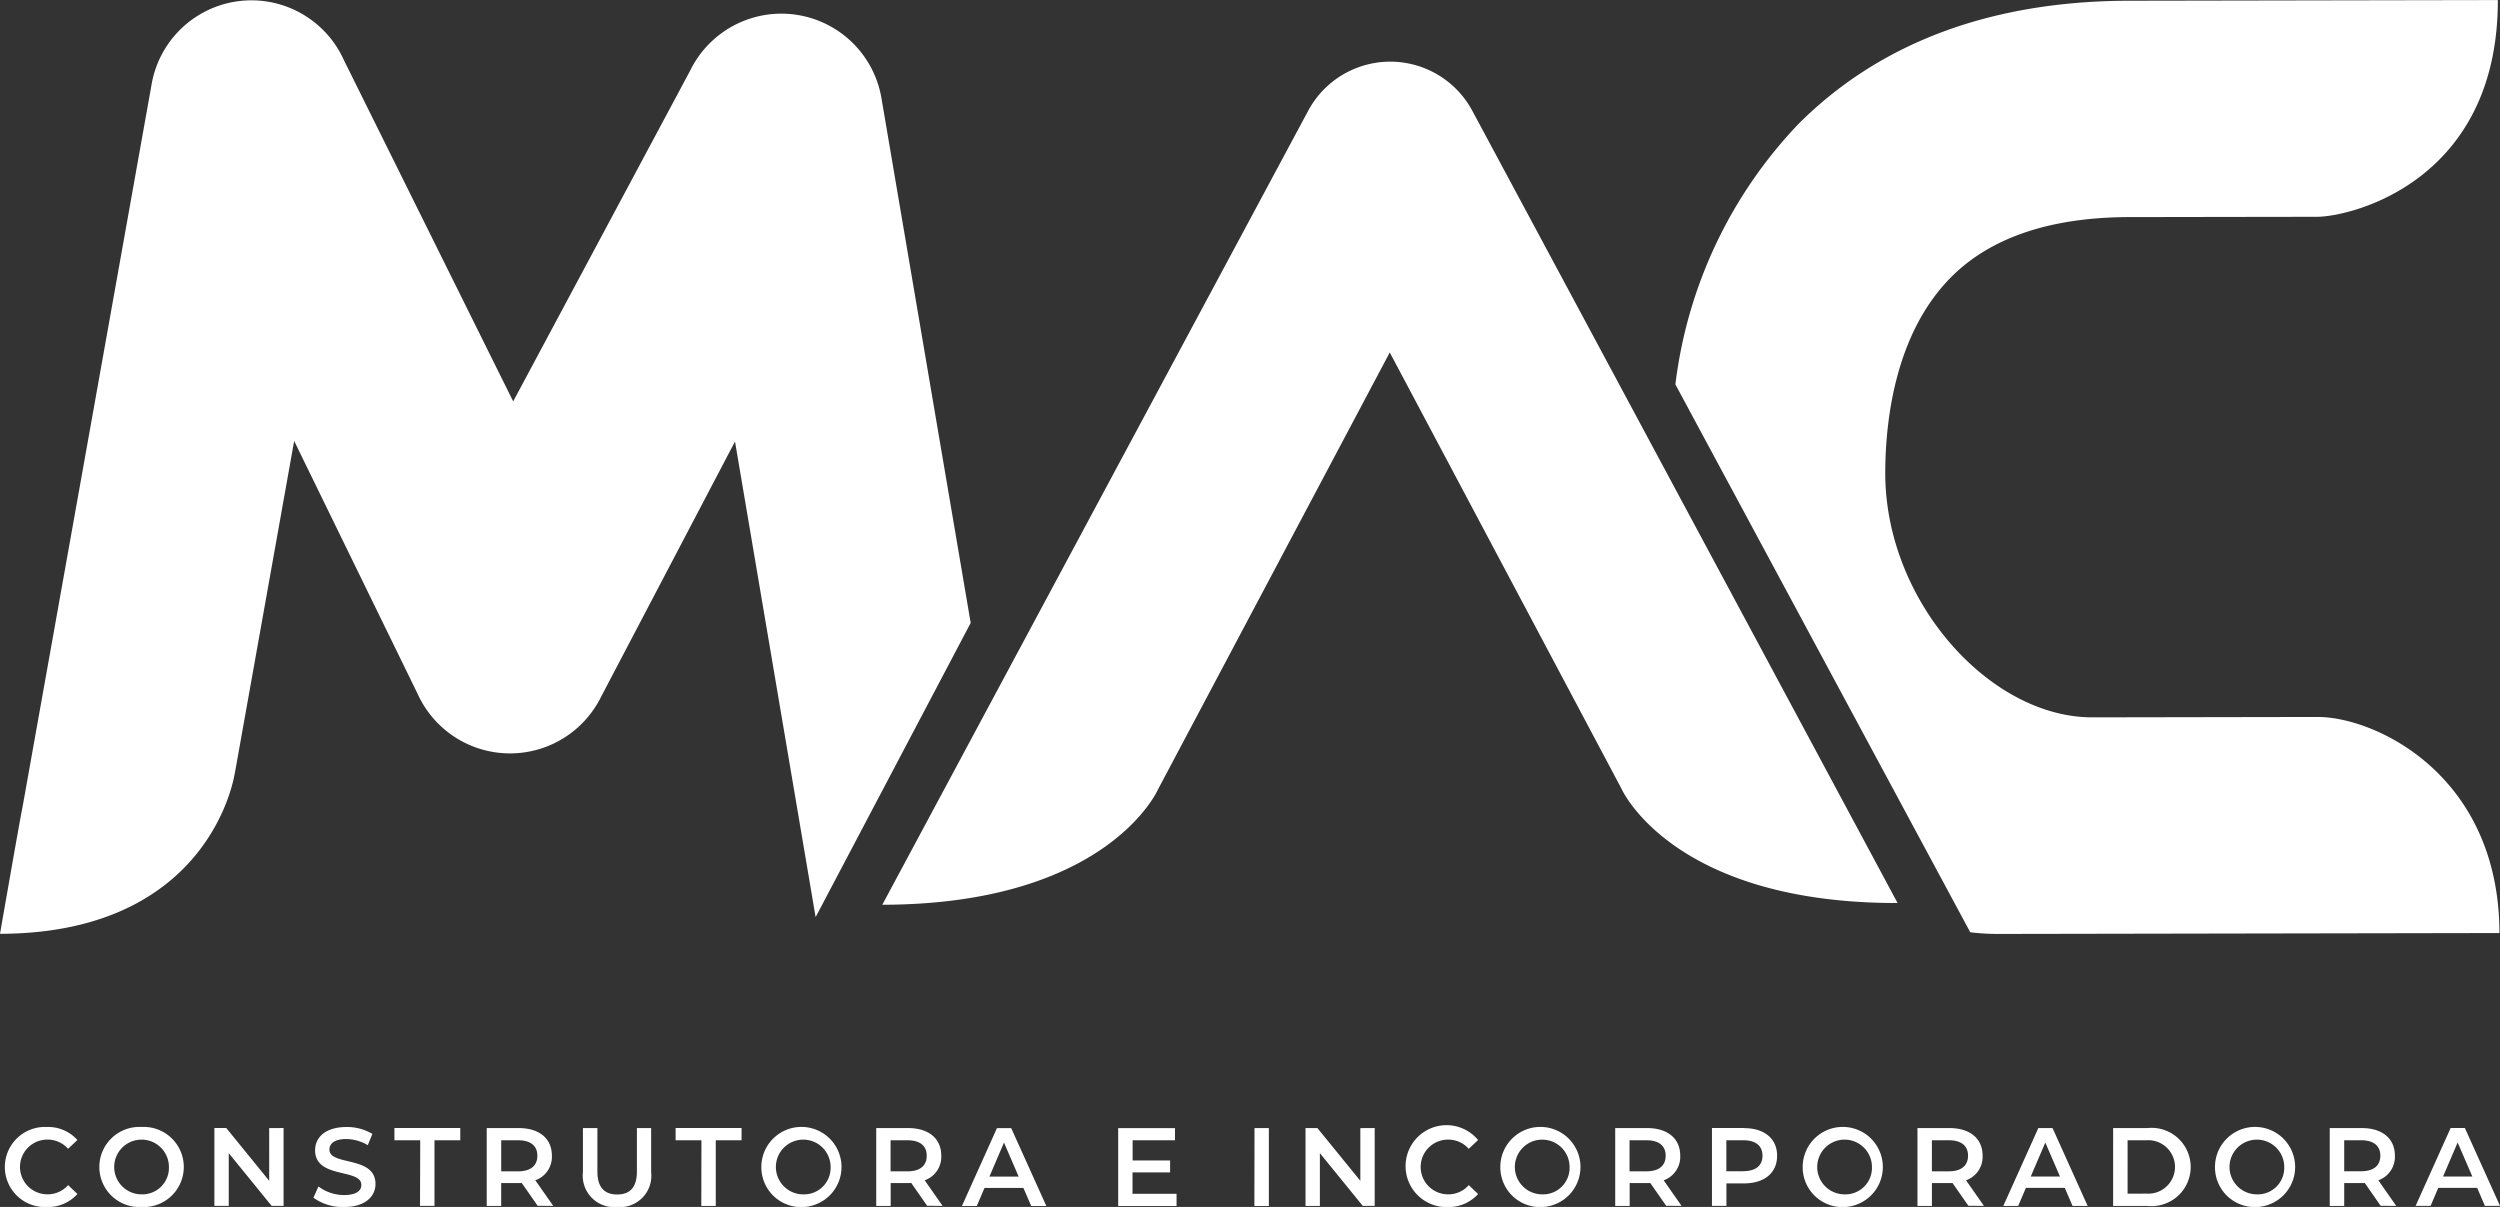 <svg id="Grupo_4" data-name="Grupo 4" xmlns="http://www.w3.org/2000/svg" xmlns:xlink="http://www.w3.org/1999/xlink" width="108.537" height="52.4" viewBox="0 0 108.537 52.4">
  <rect x="0" y="0" width="108.537" height="52.4" fill="#333333" stroke="none"/>
  <defs>
    <clipPath id="clip-path">
      <rect id="Retângulo_3" data-name="Retângulo 3" width="108.537" height="52.4" fill="none"/>
    </clipPath>
  </defs>
  <g id="Grupo_3" data-name="Grupo 3" clip-path="url(#clip-path)">
    <path id="Caminho_2" data-name="Caminho 2" d="M329.836,23.411a4.043,4.043,0,0,0-7.133-.016L304.212,57.867c9.789-.017,11.966-5,11.966-5l10.066-18.978L336.305,52.83s2.194,4.977,11.986,4.961Z" transform="translate(-265.908 -18.587)" fill="#fff"/>
    <path id="Caminho_3" data-name="Caminho 3" d="M86.694,40.547l21.819-.039c-.013-6.876-5.4-9.384-7.892-9.381l-9.773.017c-4.474.008-8.991-5.052-9-10.584,0-2.109.361-6.022,2.867-8.535,1.715-1.72,4.319-2.595,7.739-2.6,0,0,6.573-.011,8.117-.012s7.884-1.571,7.872-9.41l-16,.029c-6,.009-10.838,1.815-14.377,5.364a19.838,19.838,0,0,0-5.329,11.294L85.538,40.474a10.3,10.3,0,0,0,1.156.073m-76.5-6.97,2.577-14.433,5.362,10.984a4.407,4.407,0,0,0,7.97.109l5.807-11.069,3.5,20.649,6.732-12.773-3.877-22.8a4.407,4.407,0,0,0-8.3-1.181L22.28,17.426,14.929,2.608A4.4,4.4,0,0,0,6.583,3.655L.971,35.078C.895,35.407,0,40.541,0,40.541c9.215-.019,10.19-6.964,10.19-6.964" fill="#fff"/>
    <path id="Caminho_4" data-name="Caminho 4" d="M107.541,390.714l.633-1.477.638,1.477Zm1.816,1.275h.657l-1.526-3.38h-.618l-1.521,3.38H107l.333-.783h1.689Zm-4.539-2.178c0,.424-.285.675-.835.675h-.734V389.14h.734c.55,0,.835.246.835.671m.69,2.178-.777-1.111a1.08,1.08,0,0,0,.719-1.067c0-.748-.55-1.2-1.438-1.2h-1.391v3.38h.628V391h.763a1.137,1.137,0,0,0,.13-.005l.69.99Zm-6.049-.5a1.188,1.188,0,1,1,1.187-1.188,1.152,1.152,0,0,1-1.187,1.188m0,.55a1.74,1.74,0,1,0-1.82-1.738,1.728,1.728,0,0,0,1.82,1.738m-5.614-.58V389.14h.821a1.161,1.161,0,1,1,0,2.317Zm-.628.532H94.7a1.7,1.7,0,1,0,0-3.38H93.218Zm-3.577-1.275.633-1.477.637,1.477Zm1.815,1.275h.657l-1.525-3.38H89.97l-1.521,3.38h.647l.334-.783h1.689Zm-4.537-2.178c0,.424-.285.675-.835.675h-.734V389.14h.734c.55,0,.835.246.835.671m.69,2.178-.777-1.111a1.08,1.08,0,0,0,.719-1.067c0-.748-.551-1.2-1.439-1.2H84.722v3.38h.628V391h.763a1.121,1.121,0,0,0,.13-.005l.69.99Zm-6.049-.5a1.188,1.188,0,1,1,1.187-1.188,1.152,1.152,0,0,1-1.187,1.188m0,.55a1.74,1.74,0,1,0-1.82-1.738,1.728,1.728,0,0,0,1.82,1.738m-4.4-1.554h-.734V389.14h.734c.55,0,.835.246.835.671s-.285.671-.835.671m.029-1.874H75.8v3.38h.628v-.975h.763c.889,0,1.438-.459,1.438-1.2s-.55-1.2-1.438-1.2m-3.4,1.2c0,.424-.285.675-.835.675h-.734V389.14h.734c.55,0,.835.246.835.671m.69,2.178-.777-1.111a1.08,1.08,0,0,0,.719-1.067c0-.748-.55-1.2-1.439-1.2H71.6v3.38h.628V391h.763a1.139,1.139,0,0,0,.131-.005l.69.99Zm-6.049-.5a1.188,1.188,0,1,1,1.187-1.188,1.152,1.152,0,0,1-1.187,1.188m0,.55a1.74,1.74,0,1,0-1.82-1.738,1.728,1.728,0,0,0,1.82,1.738m-4.127,0a1.716,1.716,0,0,0,1.342-.565l-.405-.386a1.174,1.174,0,0,1-.9.4,1.188,1.188,0,1,1,0-2.376,1.186,1.186,0,0,1,.9.4l.405-.382a1.778,1.778,0,1,0-1.342,2.911m-3.77-3.428V390.9l-1.864-2.288h-.516v3.38h.623V389.7l1.863,2.289h.517v-3.38Zm-4.6,3.38h.628V388.61H55.94Zm-5.291-.527v-.931h1.632v-.517H50.649v-.879h1.839v-.526H50.022v3.38h2.534v-.527Zm-6.213-.748.633-1.477.637,1.477Zm1.815,1.275h.656l-1.525-3.38h-.618l-1.521,3.38h.646l.334-.783h1.689Zm-4.537-2.178c0,.424-.285.675-.835.675h-.734V389.14h.734c.55,0,.835.246.835.671m.69,2.178-.777-1.111a1.08,1.08,0,0,0,.719-1.067c0-.748-.551-1.2-1.438-1.2H39.517v3.38h.628V391h.763a1.121,1.121,0,0,0,.13-.005l.69.99Zm-6.049-.5a1.188,1.188,0,1,1,1.187-1.188,1.152,1.152,0,0,1-1.187,1.188m0,.55a1.74,1.74,0,1,0-1.82-1.738,1.728,1.728,0,0,0,1.82,1.738m-4.427-.048h.628V389.14h1.12v-.531H30.808v.531h1.121Zm-3.655.048a1.364,1.364,0,0,0,1.477-1.521v-1.907h-.618v1.883c0,.7-.309,1-.855,1s-.86-.3-.86-1v-1.883h-.628v1.907a1.366,1.366,0,0,0,1.482,1.521m-3.461-2.225c0,.424-.285.675-.836.675h-.733V389.14h.733c.551,0,.836.246.836.671m.69,2.178-.778-1.111a1.079,1.079,0,0,0,.719-1.067c0-.748-.55-1.2-1.439-1.2h-1.39v3.38h.628V391h.762a1.139,1.139,0,0,0,.131-.005l.69.99Zm-5.784,0h.628V389.14h1.12v-.531H18.6v.531h1.12Zm-3.3.048c.927,0,1.367-.463,1.367-1,0-1.24-2-.772-2-1.491,0-.256.213-.459.734-.459a1.87,1.87,0,0,1,.931.266l.2-.488a2.135,2.135,0,0,0-1.125-.3c-.927,0-1.362.463-1.362,1.009,0,1.255,2.008.777,2.008,1.506,0,.251-.222.439-.748.439a1.864,1.864,0,0,1-1.115-.373l-.217.488a2.177,2.177,0,0,0,1.332.405m-3.253-3.428V390.9L11.3,388.609h-.516v3.38h.623V389.7l1.863,2.289h.517v-3.38Zm-5.543,2.878A1.188,1.188,0,1,1,8.81,390.3a1.152,1.152,0,0,1-1.188,1.188m0,.55a1.74,1.74,0,1,0,0-3.475,1.74,1.74,0,1,0,0,3.475m-4.127,0a1.716,1.716,0,0,0,1.342-.565l-.405-.386a1.173,1.173,0,0,1-.9.4,1.188,1.188,0,1,1,0-2.376,1.184,1.184,0,0,1,.9.4l.405-.382a1.709,1.709,0,0,0-1.337-.565,1.739,1.739,0,1,0-.005,3.475" transform="translate(-1.476 -339.636)" fill="#fff"/>
  </g>
</svg>
